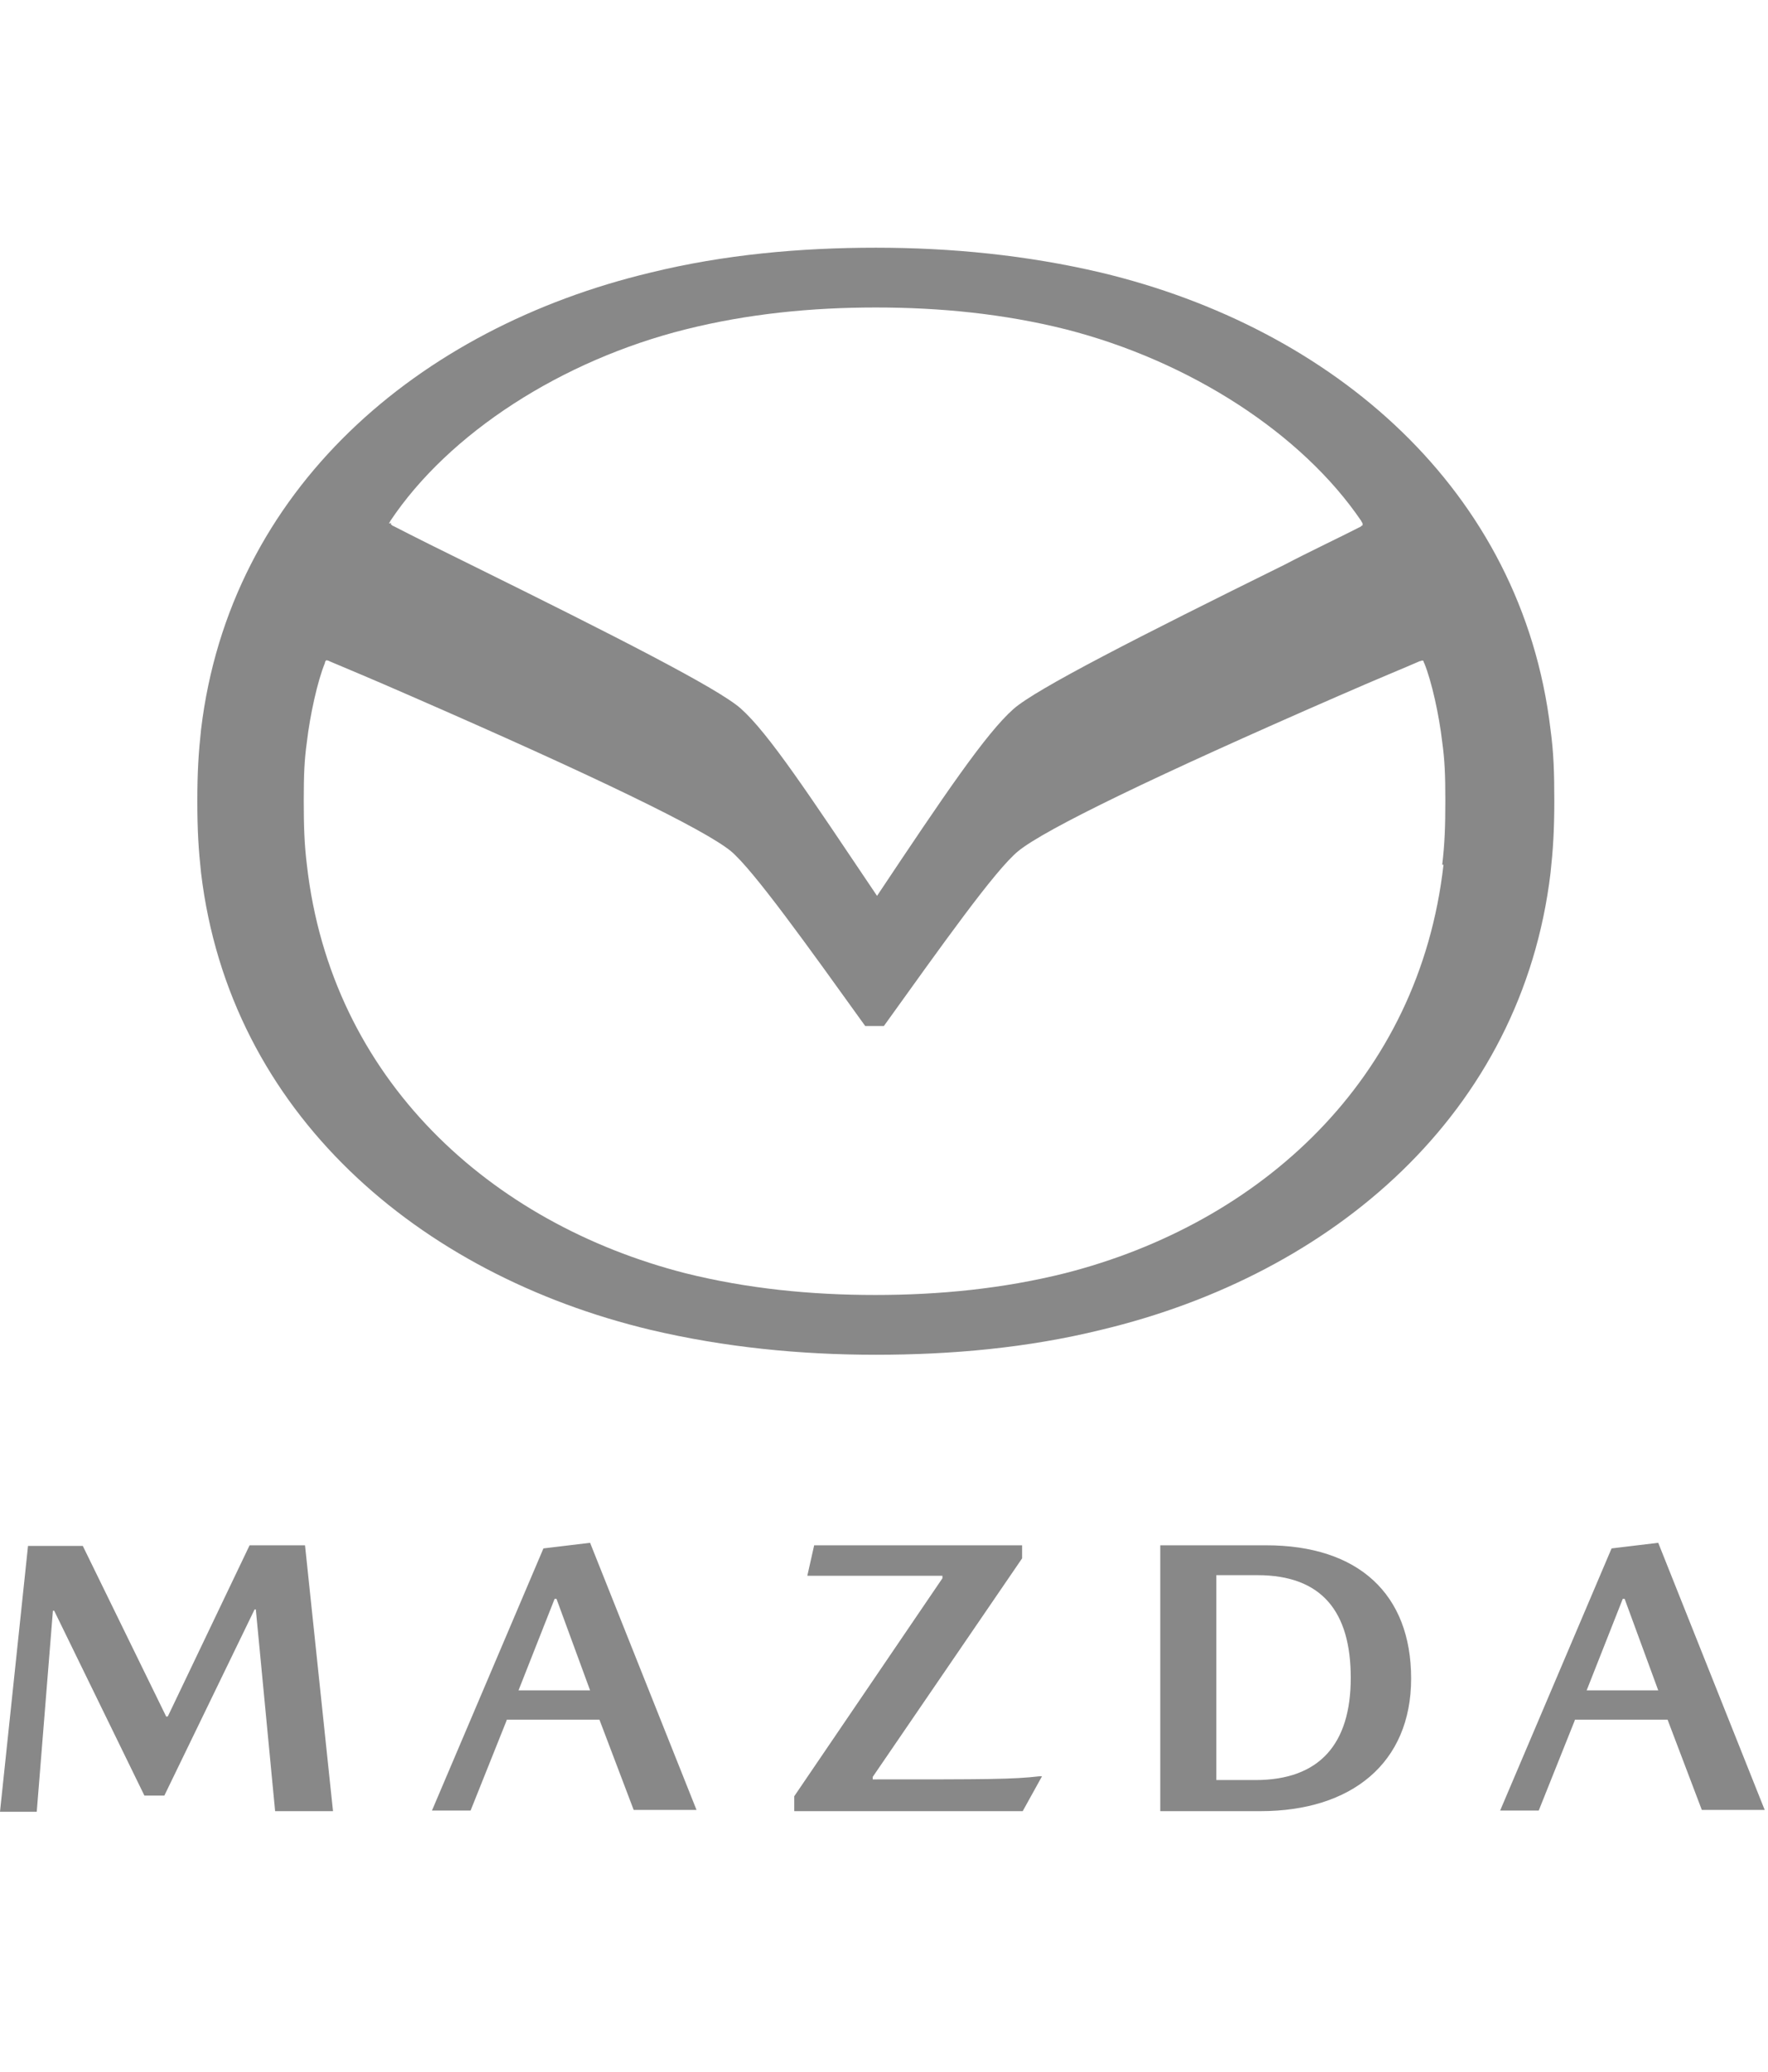 <svg width="35" viewBox="0 0 46 41" fill="none" xmlns="http://www.w3.org/2000/svg">
<path d="M4.373 38.188L6.494 33.751H7.936L8.664 40.666H7.158L6.656 35.419H6.624L4.276 40.261H3.757L1.409 35.451H1.377L0.956 40.682H0L0.729 33.767H2.154L4.324 38.205H4.357L4.373 38.188ZM26.593 33.751V34.091L22.706 39.776V39.84C25.702 39.84 26.35 39.84 27.046 39.759H27.111L26.609 40.666H20.665V40.278L24.52 34.609V34.544H21.005L21.183 33.751H26.609H26.593ZM32.941 33.751H30.188V40.666H32.795C35.16 40.666 36.715 39.419 36.715 37.217C36.715 35.014 35.338 33.751 32.941 33.751ZM32.666 39.857H31.646V34.528H32.714C34.399 34.528 35.144 35.484 35.144 37.2C35.144 38.917 34.334 39.857 32.666 39.857ZM15.353 37.524L14.479 35.144H14.43L13.491 37.524H15.369H15.353ZM13.183 38.302L12.244 40.65H11.239L14.139 33.832L15.353 33.686L18.122 40.634H16.487L15.596 38.286H13.183V38.302ZM43.144 37.524L42.27 35.144H42.221L41.282 37.524H43.144ZM40.974 38.302L40.035 40.65H39.031L41.93 33.832L43.144 33.686L45.914 40.634H44.278L43.387 38.286H40.974V38.302ZM40.342 12.535C39.597 6.284 34.674 2.089 28.649 0.648C26.722 0.194 24.746 0 22.787 0C20.827 0 18.835 0.178 16.924 0.648C10.883 2.089 5.976 6.284 5.231 12.535C5.166 13.134 5.134 13.636 5.134 14.398C5.134 15.159 5.166 15.661 5.231 16.26C5.976 22.511 10.899 26.706 16.924 28.147C18.851 28.601 20.811 28.795 22.787 28.795C24.763 28.795 26.738 28.617 28.649 28.147C34.69 26.706 39.597 22.511 40.342 16.26C40.407 15.661 40.44 15.159 40.44 14.398C40.44 13.636 40.423 13.134 40.342 12.535ZM10.122 7.175C10.122 7.158 10.154 7.126 10.154 7.11C11.677 4.826 14.608 2.931 17.847 2.122C19.467 1.717 21.119 1.555 22.787 1.555C24.455 1.555 26.107 1.717 27.726 2.122C30.965 2.948 33.88 4.842 35.419 7.11C35.419 7.126 35.451 7.158 35.451 7.175V7.223C35.435 7.223 35.419 7.239 35.403 7.255C34.933 7.498 34.042 7.919 33.427 8.243C29.621 10.122 26.949 11.482 26.366 12.001C25.653 12.632 24.568 14.236 22.819 16.859C21.054 14.236 20.001 12.632 19.272 11.985C18.689 11.466 16.017 10.106 12.211 8.227C11.58 7.919 10.705 7.482 10.235 7.239C10.219 7.239 10.203 7.223 10.187 7.207C10.171 7.207 10.154 7.175 10.187 7.158L10.122 7.175ZM37.557 16.049C36.925 21.637 32.795 25.378 27.71 26.674C26.091 27.078 24.439 27.24 22.77 27.24C21.102 27.24 19.451 27.078 17.831 26.674C12.762 25.378 8.616 21.637 7.984 16.049C7.919 15.515 7.903 15.062 7.903 14.381C7.903 13.701 7.919 13.329 7.984 12.859C8.065 12.163 8.26 11.272 8.454 10.802C8.454 10.802 8.454 10.77 8.47 10.754C8.47 10.738 8.503 10.721 8.519 10.738C8.519 10.738 8.551 10.738 8.567 10.754C8.988 10.932 9.652 11.207 10.689 11.661C15.483 13.75 18.317 15.126 19.013 15.693C19.596 16.179 21.021 18.171 22.511 20.244H22.997C24.487 18.171 25.896 16.179 26.495 15.693C27.192 15.126 30.026 13.75 34.82 11.661C35.856 11.207 36.536 10.932 36.941 10.754C36.941 10.754 36.974 10.754 36.99 10.738C37.006 10.738 37.022 10.738 37.039 10.754C37.039 10.754 37.039 10.786 37.055 10.802C37.249 11.272 37.444 12.163 37.524 12.859C37.589 13.329 37.605 13.717 37.605 14.381C37.605 15.045 37.589 15.499 37.524 16.049H37.557Z" fill="#888888"/>
</svg>
